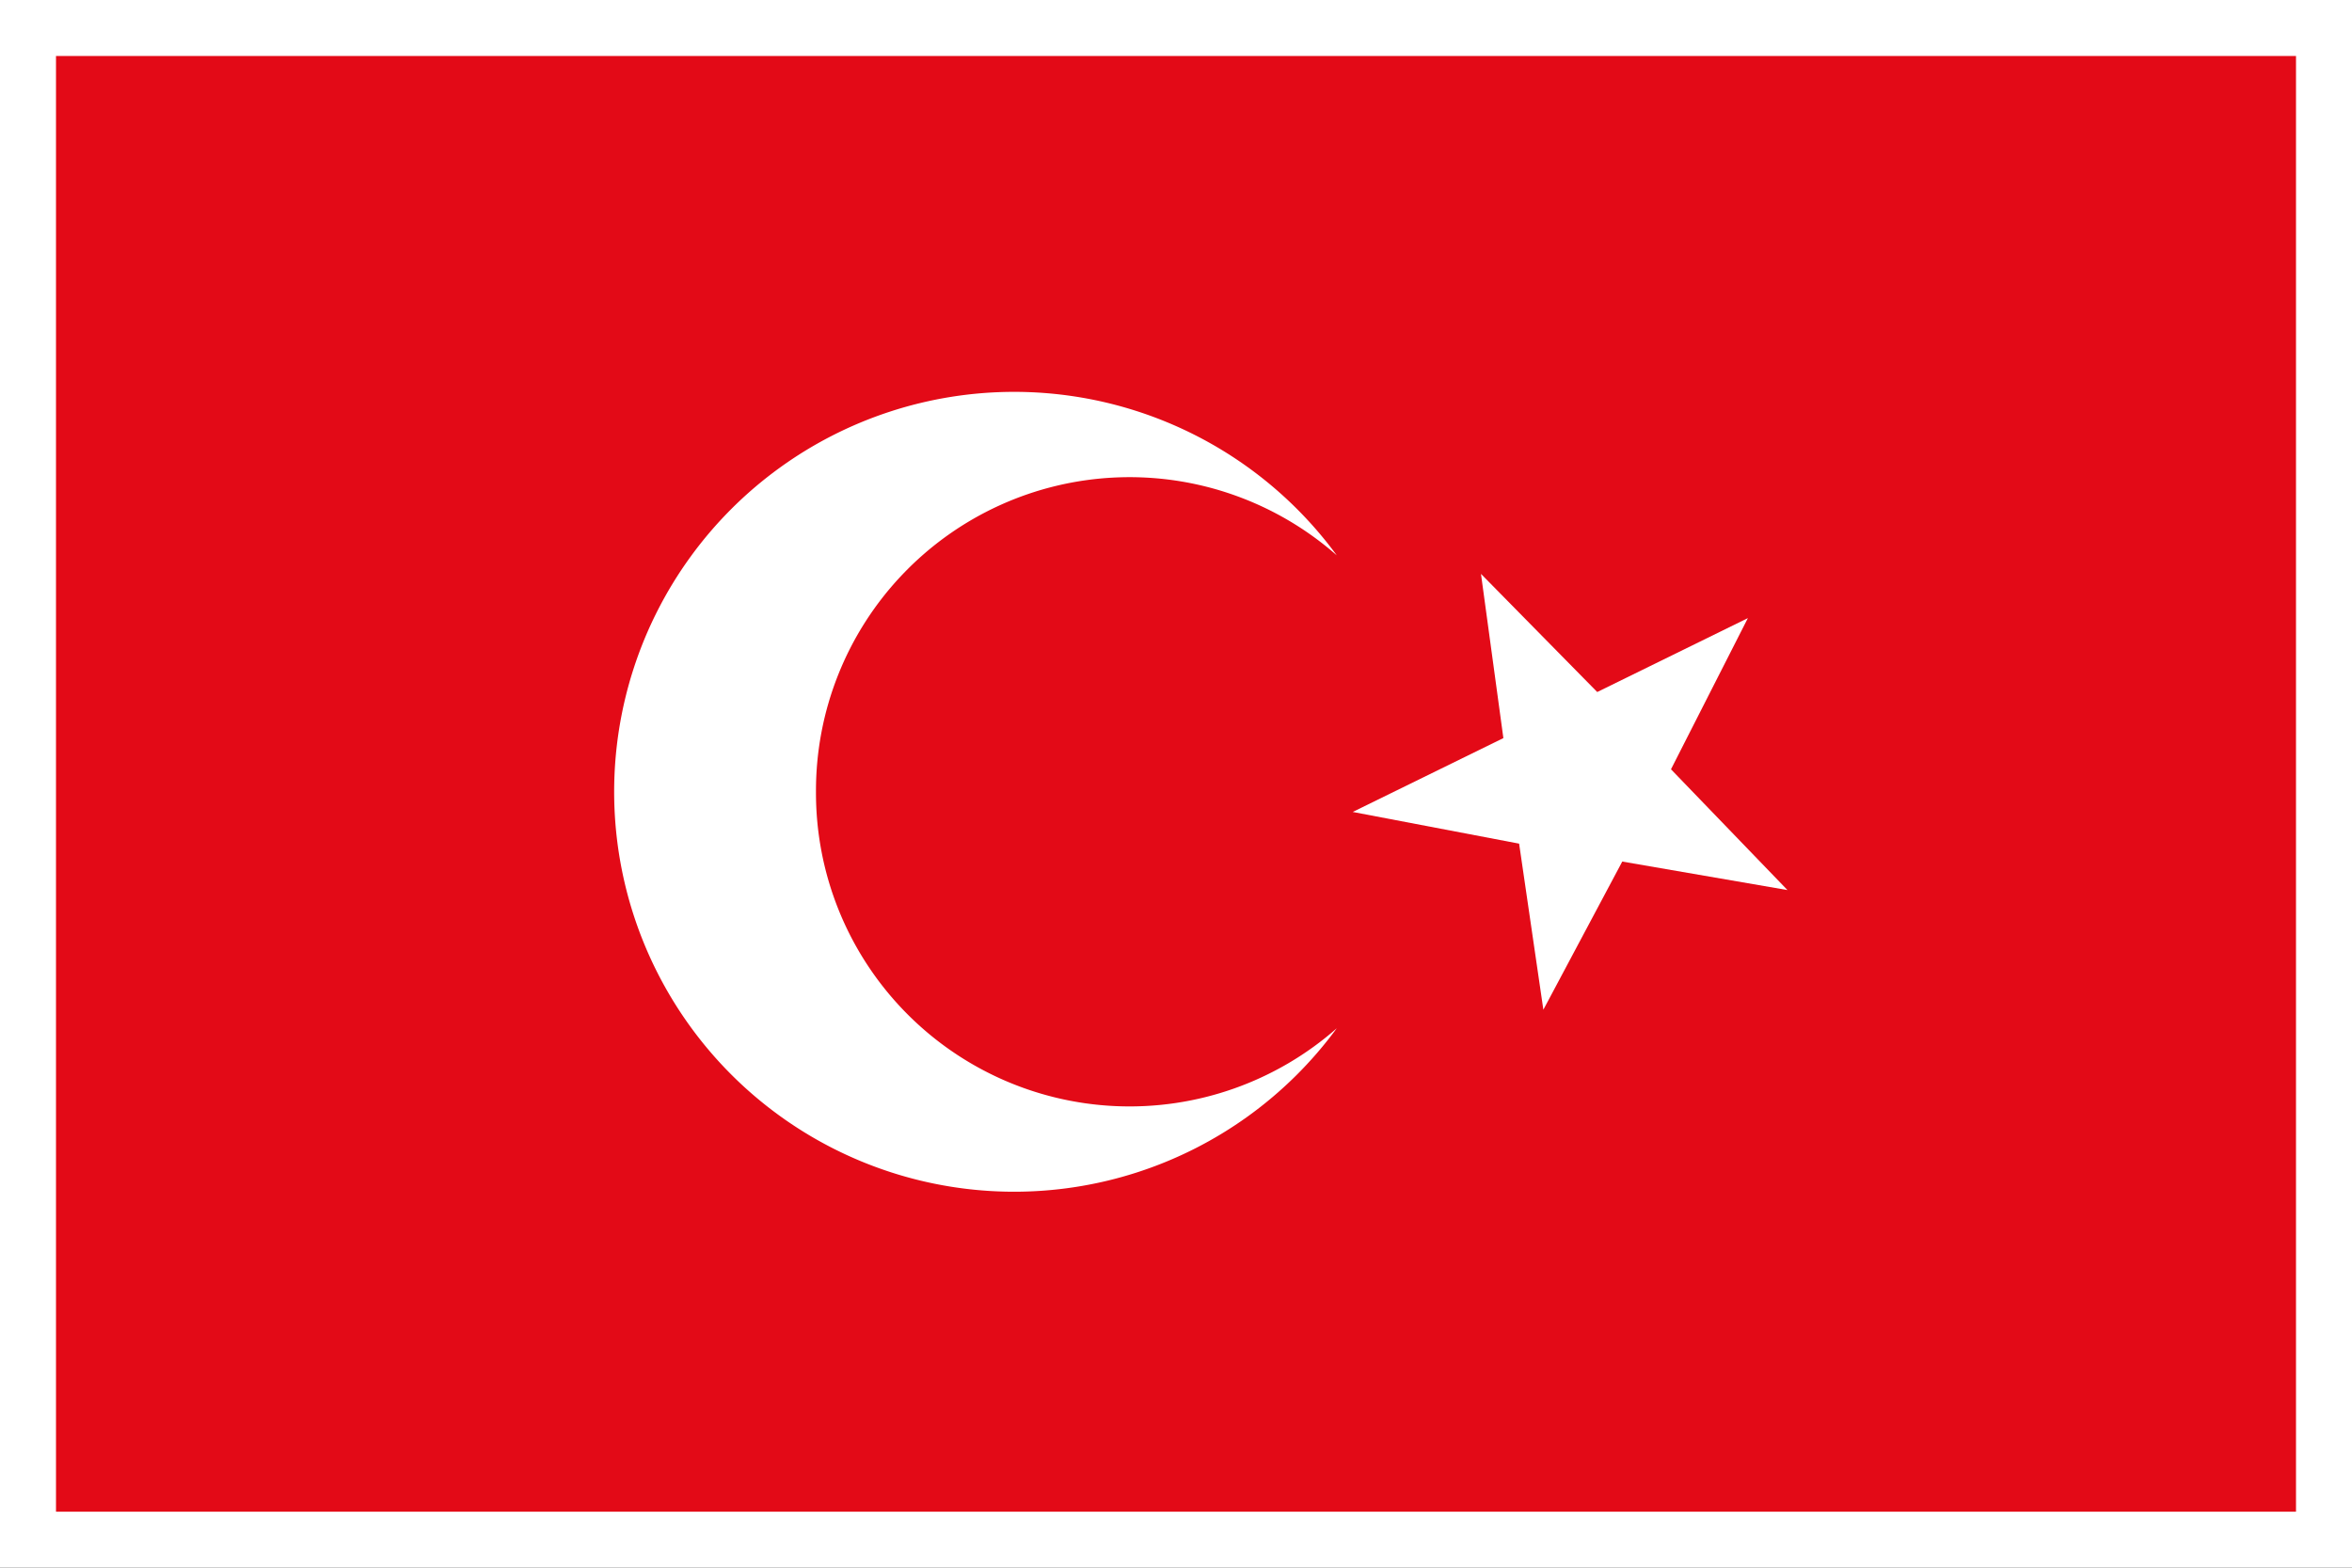 <svg xmlns="http://www.w3.org/2000/svg" xmlns:xlink="http://www.w3.org/1999/xlink" width="42" height="28" viewBox="0 0 42 28"><rect x="0" y="0" width="42" height="28" fill="#333333" stroke="none"/><defs><clipPath id="b"><rect width="42" height="28"/></clipPath></defs><g id="a" clip-path="url(#b)"><g transform="translate(-4238 -5669)"><rect width="42" height="28" transform="translate(4238 5669)" fill="#fff"/><g transform="translate(21)"><rect width="40" height="26" transform="translate(4218 5670)" fill="#e30a17"/><g transform="translate(0 -0.715)"><path d="M11.571,12.143a5.6,5.6,0,0,1,9.3-4.223,7.143,7.143,0,1,0,0,8.446,5.6,5.6,0,0,1-9.3-4.223Z" transform="translate(4220 5671.714)" fill="#fff"/><path d="M22.022,12.413l-1.409,2.646-.433-2.966-2.971-.566,2.69-1.319-.4-2.933,2.076,2.11,2.69-1.32-1.373,2.7,2.08,2.157Z" transform="translate(4223.947 5672.69)" fill="#fff"/></g></g></g></g></svg>